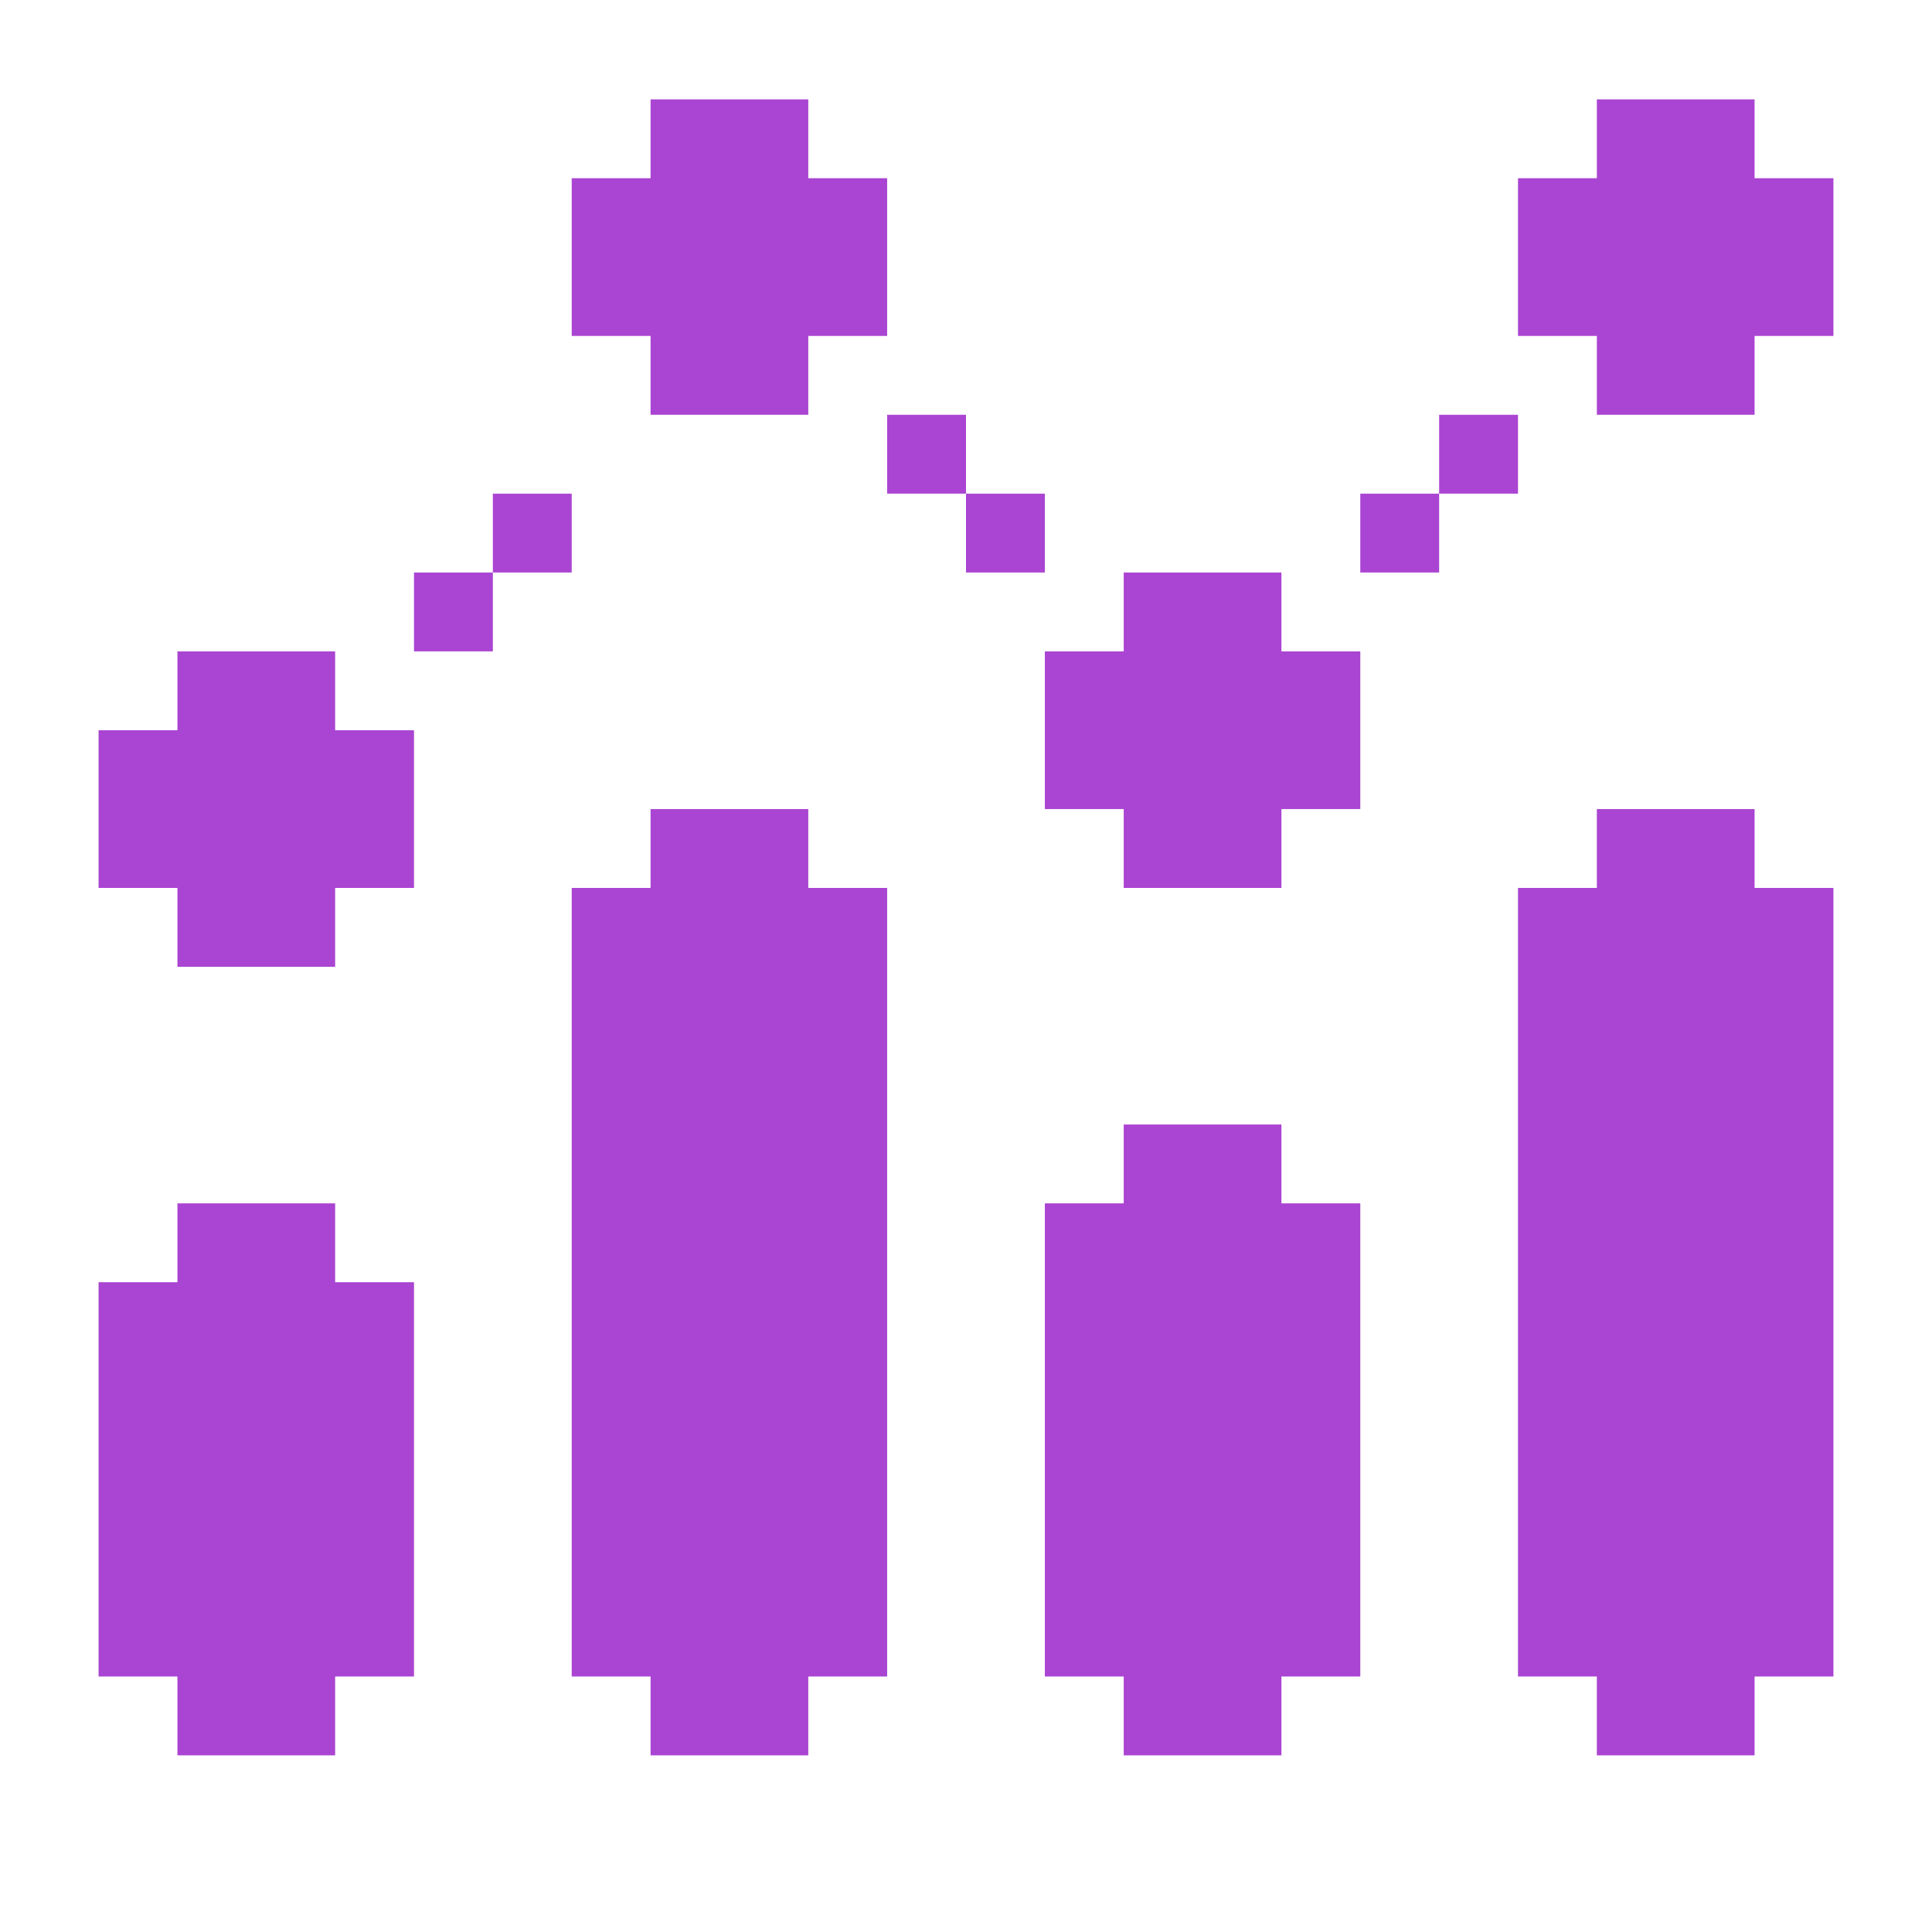 <svg xmlns="http://www.w3.org/2000/svg" width="49" height="49" fill="none" viewBox="0 0 49 49"><path fill="#AA44D2" d="M20.5 22.52h2v20h-2v2h-4v-2h-2v-20h2v-2h4v2ZM24.5 10.52h-2v2h2v-2ZM26.5 12.52h-2v2h2v-2ZM32.5 16.52h2v4h-2v2h-4v-2h-2v-4h2v-2h4v2ZM32.5 30.52h2v12h-2v2h-4v-2h-2v-12h2v-2h4v2ZM36.5 12.52h-2v2h2v-2ZM38.5 10.52h-2v2h2v-2ZM46.5 4.52v4h-2v2h-4v-2h-2v-4h2v-2h4v2h2ZM44.5 22.52h2v20h-2v2h-4v-2h-2v-20h2v-2h4v2ZM12.5 14.52h-2v2h2v-2ZM8.5 18.52h2v4h-2v2h-4v-2h-2v-4h2v-2h4v2ZM8.5 32.52h2v10h-2v2h-4v-2h-2v-10h2v-2h4v2ZM14.5 12.52h-2v2h2v-2ZM16.5 8.52h-2v-4h2v-2h4v2h2v4h-2v2h-4v-2Z"/></svg>